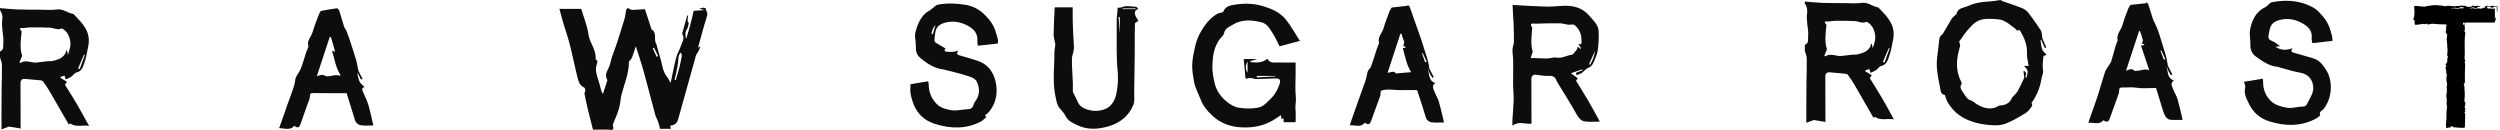 <svg width="1001" height="52" viewBox="0 0 1001 52" fill="none" xmlns="http://www.w3.org/2000/svg">
<path d="M0.008 3.246C2.318 3.432 4.624 3.698 6.938 3.782C9.945 3.892 12.956 3.867 15.963 3.879C18.223 3.888 20.52 4.133 22.725 3.795C25.245 3.407 26.983 5.192 29.188 5.56C29.327 5.581 29.478 5.661 29.575 5.758C32.964 9.304 36.487 12.585 35.353 18.462C34.833 21.168 34.358 23.832 33.35 26.377C32.855 27.636 32.145 28.712 30.553 29.041C29.814 29.193 29.281 30.202 28.562 30.688C27.882 31.148 27.084 31.435 26.316 31.807C26.122 31.199 25.992 30.776 25.837 30.278C25.316 30.439 24.825 30.591 24.333 30.743C24.266 30.869 24.203 30.996 24.136 31.127C25.106 31.709 26.08 32.292 26.799 32.723C26.677 32.908 26.379 33.373 26.013 33.939C27.609 36.518 29.26 39.077 30.797 41.703C32.409 44.455 33.913 47.271 35.652 50.4C33.035 49.965 30.532 51.075 28.079 49.441C28.126 49.412 27.895 49.555 27.504 49.8C24.951 45.354 22.443 40.947 19.886 36.573C19.058 35.163 18.134 33.803 17.152 32.499C16.929 32.203 16.282 32.166 15.82 32.119C13.872 31.921 11.915 31.781 9.962 31.587C8.887 31.482 8.21 32.081 8.21 33.246C8.219 38.684 8.24 44.122 8.257 49.555C8.257 50.083 8.257 50.615 8.257 51.451C6.623 51.189 5.195 50.957 3.54 50.695C2.789 50.978 1.701 51.392 0.596 51.809C0.596 49.597 0.592 47.613 0.596 45.625C0.609 42.327 0.613 39.03 0.651 35.733C0.689 32.491 0.827 29.248 0.777 26.01C0.76 24.993 0.273 23.988 0 22.975C0 22.189 0 21.404 0 20.619C1.772 19.927 1.18 18.195 1.327 16.984C1.533 15.337 1.071 13.615 0.953 11.922C0.865 10.71 0.693 9.461 0.874 8.278C1.117 6.738 0.949 5.378 0.008 4.128V3.246ZM27.202 21.902C27.819 20.099 28.495 18.25 28.075 16.169C27.647 14.033 26.656 12.357 24.808 11.369C24.153 11.58 23.51 11.745 22.897 11.664C21.91 11.542 20.953 11.12 19.97 11.073C17.391 10.959 14.808 10.951 12.23 10.959C11.36 10.959 10.487 11.12 9.617 11.229C8.849 11.327 7.056 10.693 8.643 12.564C8.727 12.665 8.626 12.931 8.605 13.117C8.311 16.169 7.866 19.221 8.824 22.253C8.903 22.502 8.656 22.869 8.534 23.169C8.303 23.747 8.051 24.317 7.812 24.891C7.917 25.005 8.026 25.119 8.131 25.229C10.105 23.92 12.057 24.959 14.019 25.073C14.212 25.085 14.405 25.06 14.598 25.039C16.135 24.862 17.672 24.663 19.21 24.507C19.789 24.448 20.398 24.549 20.965 24.431C21.818 24.254 22.666 24.005 23.477 23.688C24.035 23.468 24.598 23.148 25.035 22.742C25.736 22.092 26.437 21.4 26.429 20.277C26.572 20.281 26.71 20.29 26.853 20.294C26.971 20.834 27.084 21.37 27.202 21.911V21.902ZM33.972 21.97C33.858 21.945 33.745 21.915 33.632 21.89C32.838 23.73 32.048 25.571 31.255 27.412C31.481 27.492 31.704 27.568 31.931 27.648C32.611 25.757 33.291 23.865 33.976 21.97H33.972Z" fill="#0D0D0D"/>
<path d="M223.996 3.542H232.736C233.752 7.004 235.151 10.335 235.625 13.793C236.096 17.225 238.838 19.953 238.489 23.777C239.237 24.069 239.363 24.719 238.96 25.728C238.128 27.809 238.926 29.983 239.506 31.833C239.984 33.348 240.375 34.889 240.782 36.426C240.887 36.827 241.177 37.178 241.412 37.612C242.03 35.717 242.576 34.028 243.122 32.343C243.151 32.251 243.239 32.124 243.206 32.073C241.614 29.574 243.861 27.657 244.306 25.508C244.898 22.654 246.141 19.936 247.048 17.145C248.119 13.856 249.153 10.555 250.148 7.241C250.412 6.358 250.442 5.408 250.622 4.496C250.824 3.483 251.173 2.825 252.328 3.711C252.663 3.969 253.256 3.977 253.722 3.96C255.129 3.905 256.536 3.779 258.22 3.661C259.098 6.324 259.946 8.891 260.786 11.454C260.815 11.543 260.777 11.707 260.828 11.737C263.209 13.041 261.672 15.629 262.659 17.398C262.961 17.939 263.054 18.606 263.222 19.218C263.91 21.7 264.708 24.162 265.238 26.682C265.62 28.497 266.359 30.021 267.526 31.423C267.879 31.849 267.951 32.512 268.539 33.112C269.269 29.73 269.903 26.323 270.769 22.975C271.18 21.38 272.146 19.936 272.637 18.352C273.095 16.883 274.301 15.465 273.221 13.738C273.049 13.464 273.297 12.898 273.406 12.484C273.935 10.525 274.477 8.57 275.031 6.616C275.078 6.451 275.25 6.324 275.565 5.928C275.447 6.899 275.288 7.57 275.309 8.237C275.321 8.625 275.796 9.031 275.745 9.385C275.636 10.154 275.472 10.985 275.065 11.619C274.25 12.894 274.284 14.181 274.742 15.583C275.275 13.793 275.85 12.015 276.333 10.213C276.829 8.359 277.232 6.485 277.749 4.328C279.05 4.239 280.453 4.146 282.129 4.032C281.339 3.834 280.81 3.703 280.004 3.5C280.747 3.289 281.192 3.082 281.642 3.061C281.969 3.048 282.591 3.281 282.595 3.407C282.608 4.395 283.532 5.066 283.133 6.299C281.793 10.437 280.726 14.663 279.504 19.036C279.899 18.855 280.121 18.749 280.487 18.585C280.189 19.281 279.962 19.902 279.668 20.489C279.361 21.092 278.836 21.62 278.656 22.249C276.258 30.731 273.906 39.229 271.541 47.719C271.096 49.321 270.032 50.189 268.35 50.324C268.434 50.708 268.513 51.08 268.614 51.565H264.225C264.095 50.949 264.02 50.269 263.805 49.636C263.503 48.72 263.104 47.833 262.739 46.934C262.646 46.71 262.499 46.503 262.44 46.271C260.815 40.175 259.244 34.062 257.556 27.982C256.687 24.854 255.616 21.785 254.583 18.534C254.058 20.109 253.613 21.582 253.071 23.013C252.894 23.486 252.47 23.866 252.168 24.293C252.034 24.478 251.807 24.677 251.807 24.871C251.819 29.439 249.976 33.572 248.854 37.878C248.455 39.407 248.43 41.032 248.065 42.569C247.729 43.987 247.162 45.355 246.75 46.584C246.864 46.748 246.759 46.596 246.733 46.558C246.385 47.411 245.999 48.323 245.637 49.243C245.511 49.56 245.276 49.961 245.369 50.219C246.25 52.663 244.457 51.882 243.378 51.899C241.429 51.928 239.481 51.907 237.423 51.907C236.73 49.167 236.037 46.525 235.398 43.869C234.886 41.733 234.428 39.584 234.004 37.427C233.949 37.135 234.382 36.768 234.365 36.447C234.34 35.966 234.248 35.189 233.962 35.071C232.215 34.345 231.673 32.753 231.287 31.221C230.166 26.809 229.3 22.334 228.175 17.926C227.402 14.89 226.34 11.931 225.449 8.925C224.924 7.148 224.479 5.345 223.996 3.551V3.542ZM270.118 31.98C270.269 32.006 270.42 32.035 270.571 32.061C271.096 30.224 271.697 28.4 272.134 26.543C273.238 21.835 273.209 21.831 272.511 21.071C271.55 22.16 271.617 23.465 271.529 24.765C271.453 25.905 271.18 27.037 270.958 28.164C270.701 29.443 270.399 30.71 270.118 31.98ZM262.928 22.743C263.117 22.654 263.306 22.562 263.495 22.473C262.961 21.35 262.424 20.227 261.89 19.104C261.714 19.188 261.538 19.273 261.361 19.357C261.882 20.484 262.403 21.612 262.928 22.743Z" fill="#0D0D0D"/>
<path d="M498.716 31.558C498.477 28.957 498.246 26.407 497.994 23.663H502.996L503.004 23.811C502.202 24.026 501.396 24.246 500.594 24.461C500.636 24.596 500.673 24.731 500.715 24.866C503.055 25.132 505.36 25.217 507.485 23.528C508.489 25.474 510.24 24.968 511.794 25.01C514.033 25.069 516.275 25.027 518.766 25.027C518.766 26.606 518.766 28.075 518.766 29.548C518.766 32.689 518.514 35.86 518.862 38.963C519.047 40.597 518.543 42.1 518.715 43.691C518.896 45.384 518.757 47.111 518.757 48.931H513.982C513.949 48.42 513.919 47.896 513.877 47.255C513.625 47.419 513.42 47.55 513.159 47.719C513.054 47.204 512.958 46.714 512.832 46.089C512.126 46.575 511.547 46.989 510.954 47.386C506.704 50.244 502.093 51.295 496.94 50.991C492.522 50.729 488.746 49.357 485.55 46.419C483.463 44.502 481.712 42.442 480.628 39.571C479.75 37.245 478.457 35.037 478.054 32.529C477.692 30.275 477.251 27.969 477.361 25.715C477.466 23.477 477.923 21.227 478.427 18.994C478.952 16.676 479.708 14.561 480.872 12.577C482.543 9.723 484.546 7.131 487.507 5.484C487.973 5.227 488.557 5.193 489.078 5.024C489.343 4.939 489.737 4.842 489.813 4.648C490.598 2.634 492.35 2.183 494.176 1.896C498.107 1.283 501.925 1.279 505.86 2.508C509.262 3.572 512.424 4.906 514.659 7.599C516.805 10.187 518.422 13.214 520.479 16.368C517.535 17.153 514.948 17.846 512.324 18.546C511.542 17.014 510.816 15.262 509.804 13.695C508.569 11.783 507.443 9.486 505.066 8.912C501.194 7.979 497.259 7.625 493.597 9.896C492.203 10.761 490.56 11.196 490.128 13.252C489.914 14.278 488.771 15.085 488.12 16.039C485.995 19.154 485.538 22.718 485.441 26.374C485.378 28.729 485.811 30.967 486.344 33.281C487.054 36.367 488.75 38.617 490.943 40.504C492.358 41.724 494.206 42.851 495.995 43.126C498.687 43.539 501.614 43.624 504.226 42.974C506.011 42.531 507.54 40.715 508.989 39.309C510.61 37.734 511.668 35.729 512.37 33.555C512.865 32.01 512.37 31.351 510.744 31.406C508.115 31.49 505.482 31.609 502.853 31.634C502.152 31.642 501.446 31.237 500.741 31.237C499.964 31.237 499.187 31.478 498.721 31.558H498.716ZM510.589 30.595C510.593 30.536 510.597 30.477 510.602 30.414H503.218C503.218 30.604 503.218 30.794 503.223 30.984C505.675 30.853 508.132 30.722 510.585 30.591L510.589 30.595ZM499.523 24.702C498.641 25.943 498.607 27.737 499.523 29.139V24.702Z" fill="#0D0D0D"/>
<path d="M778.703 37.988C777.934 37.962 777.216 37.401 777.023 36.32C776.46 33.12 775.675 29.928 775.494 26.703C775.343 24.001 775.91 21.253 776.183 18.529C776.305 17.318 776.368 16.072 776.703 14.916C776.88 14.303 777.678 13.907 778.043 13.316C779.207 11.416 780.261 9.448 781.437 7.553C781.806 6.958 782.415 6.514 782.923 6.008C783.058 5.873 783.326 5.784 783.356 5.64C783.856 3.09 786.287 3.183 787.959 2.411C790.689 1.153 793.666 0.692 796.686 0.57C798.068 0.515 799.437 0.215 801.012 0C801.15 0.08 801.507 0.359 801.91 0.502C804.376 1.376 806.883 2.149 809.31 3.111C810.301 3.504 811.36 4.112 812.006 4.931C813.829 7.245 815.501 9.681 817.126 12.142C817.512 12.725 817.496 13.577 817.643 14.312C817.727 14.73 817.693 15.194 817.848 15.579C818.314 16.727 818.848 17.85 819.356 18.985C819.159 19.07 818.961 19.159 818.76 19.243C818.268 18.137 817.777 17.031 817.286 15.925C817.197 15.95 817.113 15.975 817.025 16.001C817.235 17.28 817.256 18.635 817.722 19.809C818.084 20.712 819.016 21.388 819.44 21.877C818.974 22.148 818.201 22.363 818.172 22.646C818.004 24.495 817.727 26.403 818.033 28.198C818.239 29.392 817.617 30.207 817.47 31.195C816.92 34.868 815.551 38.271 813.434 41.192C813.539 41.661 813.825 42.193 813.678 42.387C812.914 43.392 812.2 44.57 811.175 45.203C808.579 46.799 805.913 48.369 803.099 49.492C801.402 50.168 799.357 50.252 797.496 50.134C794.351 49.94 791.277 49.391 788.261 48.184C784.494 46.676 781.756 44.215 779.769 40.795C779.316 40.014 779.11 39.086 778.698 37.984L778.703 37.988ZM784.452 16.549C784.591 17.297 784.969 18.023 784.796 18.58C783.322 23.338 782.848 28.033 785.246 32.66C785.393 32.947 785.561 33.428 785.426 33.618C784.343 35.193 785.607 36.291 786.262 37.38C786.917 38.465 787.82 39.828 788.874 40.124C789.979 40.432 790.55 41.129 791.382 41.644C793.729 43.1 796.245 43.97 799.038 43.024C799.621 42.826 800.146 42.256 800.713 42.239C802.994 42.163 804.686 41.323 805.623 39.119C805.816 38.663 806.366 38.368 806.711 37.958C807.164 37.422 807.664 36.899 807.992 36.286C808.831 34.699 809.592 33.065 810.377 31.448C810.44 31.322 810.495 31.17 810.482 31.035C810.394 30.182 810.289 29.333 810.188 28.48C810.301 28.468 810.415 28.459 810.528 28.447C810.822 28.763 811.116 29.08 811.288 29.266C811.158 29.907 811.049 30.456 810.94 31.001C811.099 31.03 811.259 31.06 811.414 31.089C811.578 30.161 811.99 29.19 811.83 28.324C811.7 27.611 810.898 27.02 810.423 26.412H812.288C812.027 24.63 811.524 22.962 811.599 21.329C811.754 17.989 810.537 15.165 808.924 12.416C808.798 12.201 808.357 11.914 808.336 11.935C807.513 12.767 807.315 11.732 806.9 11.445C805.358 10.386 803.939 9.077 802.267 8.304C800.982 7.709 799.395 7.658 797.933 7.578C794.93 7.409 792.104 7.549 789.702 10.031C788.114 11.673 786.636 13.307 785.468 15.258C785.162 15.768 784.729 16.207 784.452 16.558V16.549Z" fill="#0D0D0D"/>
<path d="M613.207 49.547C610.565 49.75 608.079 48.391 605.555 50.341C605.555 49.32 605.525 48.754 605.559 48.192C605.727 45.461 605.996 42.738 606.067 40.006C606.118 38.018 605.861 36.025 605.845 34.032C605.819 30.845 605.92 27.657 605.887 24.474C605.87 22.925 605.563 21.375 605.593 19.83C605.609 18.809 606.16 17.795 606.172 16.778C606.206 13.996 606.084 11.213 606.017 8.427C606.017 8.284 605.929 8.144 605.924 7.997C605.828 6.012 605.735 4.024 605.639 1.968C609.675 2.187 613.975 2.495 618.28 2.626C620.598 2.698 622.925 2.529 625.243 2.36C629.75 2.031 633.664 2.939 636.721 6.705C638.111 8.414 639.892 9.922 640.064 12.163C640.262 14.806 640.077 17.508 639.745 20.147C639.548 21.709 638.792 23.216 638.195 24.711C637.721 25.901 636.998 26.817 635.659 27.311C634.819 27.619 634.247 28.603 633.462 29.139C632.841 29.566 632.072 29.773 631.261 30.123C631.123 29.68 631.018 29.346 630.967 29.181C631.908 28.819 632.786 28.481 633.668 28.139C633.622 28.025 633.576 27.907 633.529 27.793C632.156 28.248 630.783 28.704 628.994 29.3C630.014 30.06 630.825 30.659 631.732 31.335C631.665 31.432 631.404 31.82 631.043 32.356C632.614 34.906 634.277 37.49 635.822 40.137C637.414 42.86 638.901 45.647 640.581 48.674C638.376 48.674 636.272 48.952 634.29 48.572C633.038 48.332 632.059 47.188 631.303 45.82C628.964 41.589 626.335 37.52 623.824 33.386C623.559 32.952 623.303 32.504 623.122 32.031C622.249 29.79 620.292 30.541 618.662 30.372C617.474 30.25 616.281 30.144 615.105 29.942C613.933 29.739 613.156 30.359 613.156 31.634C613.169 36.912 613.186 42.189 613.203 47.466C613.203 48.095 613.203 48.724 613.203 49.543L613.207 49.547ZM633.198 17.673C633.429 14.692 632.92 12.058 630.531 10.095C630.287 9.892 629.892 9.808 629.565 9.799C628.994 9.782 628.406 9.951 627.847 9.884C626.755 9.749 625.68 9.343 624.592 9.335C621.308 9.301 618.024 9.364 614.744 9.483C613.967 9.508 612.056 8.934 613.492 10.994C613.618 11.175 613.442 11.56 613.425 11.851C613.249 14.781 612.799 17.715 613.686 20.624C613.765 20.894 613.492 21.27 613.387 21.599C613.19 22.216 613.001 22.836 612.879 23.229C614.694 23.284 616.172 23.33 617.65 23.372C618.41 23.393 619.179 23.461 619.935 23.402C620.993 23.317 622.098 22.845 623.08 23.043C625.34 23.499 627.2 22.19 629.279 21.945C629.573 21.912 629.943 21.663 630.098 21.405C630.59 20.59 631.564 20.075 631.614 18.982C631.614 18.897 631.774 18.821 631.854 18.745C632.185 19.049 632.458 19.298 632.731 19.552C632.845 19.476 632.958 19.4 633.072 19.324C632.702 18.758 632.332 18.196 631.992 17.677H633.206L633.198 17.673ZM636.238 25.72C636.373 25.783 636.511 25.851 636.646 25.914C637.746 24.242 638.363 22.384 638.64 20.392C637.838 22.169 637.036 23.942 636.238 25.72Z" fill="#0D0D0D"/>
<path d="M912.917 18.479C912.56 18.53 911.938 18.614 911.061 18.733C913.438 20.278 915.655 20.143 917.931 19.294C917.402 20.155 917.167 20.755 918.242 21.063C920.115 21.599 922.005 22.089 923.862 22.667C925.361 23.136 927.02 23.444 928.259 24.322C929.514 25.209 930.485 26.619 931.341 27.949C934.311 32.559 933.773 39.419 930.325 43.692C929.808 44.334 928.485 44.574 928.985 46.035C929.086 46.326 927.738 47.293 926.936 47.694C921.056 50.65 915.046 50.548 908.843 48.653C904.971 47.471 902.245 45.144 900.519 41.623C899.49 39.529 898.327 37.389 898.999 34.822C899.142 34.277 898.688 33.581 898.453 32.758C901.057 32.327 903.489 31.93 905.987 31.516C906.063 32.023 906.164 32.352 906.155 32.681C906.084 35.949 907.352 38.862 909.687 40.825C911.313 42.189 913.77 42.848 915.949 43.164C917.898 43.447 919.977 42.67 921.997 42.67C923.53 42.67 923.681 41.653 924.202 40.69C925.264 38.71 926.495 36.874 926.176 34.396C925.789 31.415 923.908 29.6 920.913 29.084C918.066 28.591 915.29 27.666 912.484 26.927C912.3 26.877 912.123 26.758 911.938 26.746C908.65 26.48 906.084 24.614 903.501 22.832C901.788 21.65 900.948 19.991 901.044 17.795C901.128 15.841 900.557 13.806 900.923 11.931C901.674 8.077 903.241 4.585 907.155 2.787C907.718 2.529 908.104 1.905 908.616 1.503C908.948 1.242 909.33 0.95 909.729 0.874C913.833 0.098 917.974 0.055 921.959 1.238C924.193 1.9 926.575 2.947 928.212 4.531C930.358 6.612 932.261 9.044 933.114 12.206C933.475 13.548 934.021 14.802 933.911 16.364C931.308 16.66 928.67 16.959 925.873 17.28C925.772 16.643 925.537 16.022 925.604 15.431C925.97 12.138 924.004 10.42 921.455 9.09C918.435 7.511 915.277 7.161 912.023 8.22C910.46 8.731 909.305 9.749 908.885 11.425C908.671 12.277 908.478 13.139 908.339 14.004C908.167 15.06 908.276 15.832 909.561 16.322C910.813 16.795 911.871 17.783 912.917 18.475V18.479Z" fill="#0D0D0D"/>
<path d="M399.484 17.436C396.901 17.719 394.297 18.006 391.504 18.314C391.445 17.711 391.303 17.145 391.349 16.592C391.643 13.24 389.732 11.391 387.023 10.061C384.171 8.663 381.244 8.229 378.141 9.153C376.255 9.715 374.907 10.736 374.541 12.75C374.344 13.844 374.218 14.958 374.151 16.064C374.13 16.385 374.34 16.871 374.596 17.031C375.953 17.896 377.359 18.682 378.611 19.421C378.527 19.539 378.195 19.805 378.191 20.075C378.191 20.286 378.573 20.674 378.808 20.696C379.753 20.78 380.715 20.81 381.66 20.742C382.277 20.7 382.882 20.463 383.688 20.265C383.063 21.291 382.949 21.835 384.117 22.148C386.557 22.802 388.98 23.549 391.382 24.335C396.208 25.91 398.346 29.802 398.934 34.383C399.446 38.398 398.358 42.269 395.452 45.397C395.133 45.739 393.831 45.972 394.906 46.909C394.158 47.521 393.491 48.294 392.651 48.724C386.775 51.717 380.757 51.57 374.562 49.674C368.498 47.821 365.705 43.422 364.601 37.579C364.378 36.409 364.567 35.155 364.567 33.724C366.776 33.353 369.162 32.956 371.639 32.542C371.732 33.091 371.858 33.509 371.862 33.931C371.883 37.123 373.189 39.943 375.39 41.94C376.839 43.257 379.182 43.89 381.215 44.16C383.273 44.435 385.436 43.764 387.561 43.73C389.169 43.704 389.576 42.746 389.975 41.513C390.164 40.926 390.618 40.424 390.954 39.884C392.323 37.688 392.201 35.366 391.303 33.103C390.534 31.17 388.527 30.756 386.83 30.216C383.982 29.308 381.047 28.666 378.149 27.915C377.964 27.868 377.779 27.788 377.59 27.767C374.058 27.375 371.24 25.449 368.595 23.317C367.435 22.389 366.709 21.025 366.734 19.332C366.759 17.673 366.478 16.009 366.377 14.346C366.348 13.865 366.411 13.358 366.533 12.889C367.272 10.023 368.368 7.329 370.594 5.269C371.114 4.788 371.828 4.522 372.408 4.095C373.072 3.606 373.668 3.023 374.323 2.521C374.659 2.263 375.041 1.98 375.44 1.896C379.14 1.14 382.849 1.334 386.548 1.917C389.379 2.365 391.962 3.707 393.923 5.56C396.09 7.604 397.997 10.052 398.816 13.215C399.177 14.612 399.874 15.87 399.496 17.428L399.484 17.436ZM374.575 10.048C373.609 10.964 373.156 12.193 372.971 13.514C373.147 13.573 373.328 13.637 373.504 13.696C373.861 12.48 374.218 11.264 374.571 10.048H374.575Z" fill="#0D0D0D"/>
<path d="M447.502 3.094C447.939 3.048 448.678 3.145 449.245 2.875C451.043 2.022 452.861 2.752 454.663 2.676C455.02 2.659 455.394 3.187 455.763 3.466C455.406 3.715 455.045 3.96 454.688 4.209C453.756 5.91 455.343 7.215 455.801 8.392C455.209 8.81 454.453 9.089 454.44 9.393C454.335 12.086 454.361 14.789 454.352 17.486C454.348 18.748 454.365 20.007 454.348 21.269C454.281 26.512 454.218 31.756 454.13 36.999C454.1 38.625 454.403 40.415 453.84 41.85C452.038 46.469 448.372 49.272 443.739 50.611C439.657 51.788 435.449 52.075 431.451 50.163C429.536 49.247 427.52 48.457 426.491 46.203C425.857 44.81 424.4 43.809 423.702 42.429C423.039 41.116 422.8 39.558 422.51 38.08C421.384 32.355 422.228 26.584 422.186 20.83C422.178 19.736 422.56 18.639 422.543 17.651C422.304 16.334 421.859 15.012 421.871 13.695C421.905 10.149 422.136 6.602 422.296 2.946H429.515C429.515 4.901 429.469 6.784 429.527 8.658C429.616 11.559 429.712 14.463 429.935 17.355C430.057 18.909 430.057 20.349 429.485 21.869C429.074 22.966 429.267 24.292 429.204 25.52C429.187 25.85 429.221 26.183 429.238 26.517C429.351 28.855 429.481 31.199 429.582 33.538C429.611 34.221 429.553 34.905 429.565 35.589C429.574 36.071 429.506 36.603 429.687 37.02C430.191 38.181 430.897 39.258 431.35 40.436C431.938 41.96 433.059 42.986 434.441 43.531C436.852 44.48 439.262 44.738 441.925 43.864C444.386 43.062 445.634 41.407 446.465 39.326C447.07 37.818 447.267 36.117 447.46 34.483C447.645 32.938 447.637 31.367 447.612 29.81C447.591 28.607 447.368 27.403 447.313 26.2C447.217 24.06 447.141 21.915 447.124 19.77C447.095 15.688 447.103 11.601 447.129 7.519C447.133 6.742 447.301 5.965 447.368 5.184C447.431 4.428 447.465 3.668 447.498 3.081L447.502 3.094ZM448.309 12.766C448.309 12.766 448.351 12.728 448.372 12.711V6.805C448.204 6.813 448.036 6.822 447.872 6.83C448.019 8.806 448.166 10.786 448.313 12.762L448.309 12.766ZM449.543 3.36C449.543 3.457 449.552 3.554 449.556 3.651H454.713C454.709 3.554 454.701 3.457 454.697 3.36H449.548H449.543Z" fill="#0D0D0D"/>
<path d="M144.541 31.871C144.129 31.022 143.718 30.178 143.306 29.329C143.226 29.346 143.147 29.367 143.067 29.384C143.365 30.507 143.504 31.719 144.016 32.732C144.436 33.568 145.305 34.172 145.965 34.864C145.146 35.003 144.785 35.527 145.234 36.544C146.028 38.339 146.918 40.108 147.481 41.978C148.279 44.633 148.812 47.369 149.497 50.227C147.85 50.227 146.133 50.413 144.482 50.155C143.495 50.004 142.504 49.282 142.143 48.112C141.059 44.599 139.967 41.087 138.8 37.313C136.666 37.313 134.504 37.317 132.345 37.313C130.043 37.304 127.746 37.292 125.445 37.266C124.533 37.258 124.021 37.448 124.076 38.605C124.113 39.398 123.664 40.226 123.387 41.024C122.362 43.966 121.329 46.909 120.266 49.839C119.775 51.194 119.154 51.321 117.831 50.388C116.096 52.368 113.967 51.35 111.758 51.295C112.291 49.826 112.77 48.555 113.219 47.272C113.824 45.541 114.395 43.797 115.004 42.071C115.504 40.656 116.088 39.272 116.554 37.849C117.163 35.995 117.978 34.146 118.179 32.238C118.381 30.321 119.746 29.186 120.384 27.619C121.245 25.517 121.812 23.292 122.53 21.131C122.765 20.417 123.093 19.733 123.366 19.032C123.433 18.859 123.525 18.64 123.475 18.483C122.761 16.229 124.622 14.743 125.163 12.868C125.873 10.399 126.843 8.001 127.75 5.586C127.944 5.067 128.33 4.619 128.473 4.391C130.694 3.998 132.731 3.589 134.789 3.319C135.104 3.276 135.701 3.821 135.827 4.21C136.507 6.287 137.032 8.414 137.708 10.496C137.956 11.264 138.552 11.914 138.846 12.674C139.468 14.295 140.018 15.946 140.56 17.597C141.295 19.843 142.025 22.089 142.697 24.352C142.962 25.251 143.058 26.201 143.247 27.121C143.344 27.594 143.403 28.092 143.604 28.519C144.092 29.553 144.65 30.549 145.184 31.563C144.974 31.664 144.764 31.765 144.554 31.867L144.541 31.871ZM134.205 20.763C133.651 18.808 133.088 16.837 132.53 14.861C132.358 14.853 132.185 14.848 132.009 14.84C130.333 19.948 128.653 25.057 126.86 30.516C127.696 30.254 128.133 30.064 128.586 29.992C128.914 29.941 129.275 30 129.598 30.089C130.123 30.233 130.636 30.613 131.14 30.592C132.778 30.52 134.378 29.722 136.062 30.313C136.1 30.326 136.192 30.195 136.36 30.03C134.411 27.155 134.004 23.706 132.912 20.29C133.491 20.502 133.899 20.645 134.201 20.755L134.205 20.763Z" fill="#0D0D0D"/>
<path d="M863.265 35.219C860.581 35.219 857.952 35.527 855.436 35.122C853.496 34.81 851.648 35.08 849.763 35.029C848.872 35.008 848.482 35.24 848.511 36.291C848.532 37.144 848.125 38.027 847.831 38.871C846.798 41.801 845.743 44.727 844.668 47.644C844.206 48.894 843.497 49.02 842.174 48.155C840.498 50.185 838.335 48.957 836.168 49.147C836.601 47.876 836.966 46.774 837.352 45.681C838.171 43.355 839.053 41.054 839.809 38.706C840.867 35.413 841.791 32.082 842.858 28.794C843.123 27.979 843.711 27.274 844.16 26.522C844.555 25.864 845.105 25.26 845.336 24.546C845.966 22.596 846.449 20.599 847.016 18.627C847.201 17.986 847.474 17.374 847.709 16.744C847.776 16.567 847.948 16.365 847.91 16.217C847.285 13.73 849.28 12.062 849.863 9.952C850.468 7.756 851.325 5.633 852.127 3.496C852.354 2.889 852.782 2.357 853.009 1.972C855.189 1.74 857.238 1.516 859.292 1.297C859.3 1.166 859.309 1.035 859.317 0.904C859.603 1.141 860.048 1.322 860.149 1.622C860.795 3.556 861.316 5.536 861.988 7.465C862.379 8.588 863 9.631 863.466 10.733C863.895 11.754 864.294 12.793 864.63 13.848C865.516 16.656 866.389 19.472 867.212 22.3C867.523 23.369 867.67 24.483 867.889 25.576C867.935 25.805 867.905 26.058 868.006 26.256C868.594 27.455 869.212 28.637 869.821 29.824C869.64 29.938 869.455 30.052 869.275 30.166C868.884 29.507 868.435 28.878 868.12 28.186C867.868 27.637 867.775 27.016 867.406 26.51C868.17 28.49 867.586 31.259 870.463 32.251C868.741 33.294 869.758 34.683 870.224 35.954C870.69 37.233 871.521 38.39 871.895 39.686C872.664 42.367 873.235 45.102 873.928 47.994C872.273 47.994 870.53 48.129 868.829 47.927C868.149 47.847 867.334 47.146 866.977 46.508C866.364 45.402 866.024 44.136 865.638 42.916C864.827 40.353 864.058 37.782 863.277 35.223L863.265 35.219ZM857.578 17.403C857.742 16.909 858.091 16.424 857.998 16.04C857.713 14.832 857.263 13.667 856.877 12.485C856.743 12.472 856.608 12.455 856.478 12.443C854.785 17.585 853.097 22.727 851.258 28.321C852.694 27.738 853.807 27.253 854.68 28.426C854.722 28.485 855.016 28.308 855.184 28.325C856.994 28.502 858.763 27.265 860.598 28.152C860.627 28.165 860.715 28.046 860.573 28.177C859.439 24.796 858.351 21.532 857.251 18.243C857.818 18.163 858.17 18.112 858.519 18.066C858.544 17.969 858.574 17.867 858.599 17.77C858.175 17.618 857.746 17.471 857.578 17.407V17.403ZM866.41 23.896C866.603 23.825 866.793 23.748 866.986 23.677C866.448 22.516 865.915 21.355 865.377 20.189C865.264 20.232 865.15 20.274 865.037 20.312C865.495 21.507 865.953 22.701 866.406 23.892L866.41 23.896Z" fill="#0D0D0D"/>
<path d="M557.26 3.015C559.49 2.766 561.539 2.538 563.589 2.31C563.597 2.183 563.606 2.056 563.61 1.93C563.887 2.179 564.303 2.377 564.42 2.69C565 4.188 565.496 5.717 566.025 7.232C566.499 8.583 566.982 9.93 567.461 11.281C568.041 12.919 568.637 14.553 569.183 16.204C569.956 18.538 570.707 20.881 571.421 23.237C571.749 24.318 571.959 25.433 572.207 26.534C572.253 26.745 572.123 27.016 572.207 27.193C572.812 28.434 573.454 29.659 574.084 30.887C573.908 30.993 573.731 31.102 573.551 31.208C573.143 30.545 572.681 29.912 572.354 29.211C572.102 28.671 572.018 28.046 571.652 27.539C572.425 29.519 571.816 32.314 574.722 33.268C573.055 34.264 573.966 35.615 574.428 36.857C574.924 38.182 575.751 39.398 576.142 40.749C576.915 43.426 577.49 46.157 578.183 49.024C576.499 49.024 574.731 49.231 573.051 48.935C572.236 48.792 571.211 48.129 570.892 47.014C570.485 45.596 570.052 44.181 569.599 42.772C568.914 40.627 568.2 38.495 567.411 36.076C565.302 36.076 563.106 36.025 560.909 36.088C558.646 36.152 556.399 35.59 554.11 36.025C553.228 36.194 552.699 36.185 552.775 37.367C552.829 38.203 552.38 39.094 552.082 39.934C551.036 42.869 549.973 45.794 548.873 48.712C548.424 49.902 547.718 50.008 546.467 49.151C544.812 51.198 542.632 49.991 540.461 50.181C540.692 49.45 540.86 48.864 541.062 48.285C542.053 45.448 543.044 42.611 544.052 39.782C544.959 37.237 545.933 34.716 546.79 32.154C547.185 30.971 547.269 29.68 547.684 28.506C547.924 27.826 548.701 27.341 548.949 26.657C549.776 24.377 550.461 22.047 551.225 19.741C551.447 19.062 551.741 18.403 552.002 17.732C552.073 17.55 552.22 17.339 552.174 17.187C551.46 14.836 553.405 13.299 553.963 11.34C554.627 9.01 555.53 6.747 556.382 4.475C556.592 3.91 557 3.416 557.251 3.002L557.26 3.015ZM561.258 13.556C561.082 13.535 560.905 13.514 560.725 13.489C559.041 18.635 557.357 23.782 555.593 29.169C556.941 28.996 558.108 28.13 558.957 29.468C558.99 29.519 559.288 29.371 559.465 29.355C561.3 29.198 563.14 29.046 565.046 28.89C563.203 26.074 562.623 22.608 561.686 19.264C562.081 19.201 562.43 19.146 562.778 19.091C562.808 19.003 562.837 18.914 562.867 18.825C562.447 18.64 562.027 18.458 561.825 18.369C563.022 16.562 561.191 15.157 561.25 13.552L561.258 13.556ZM570.644 24.93C570.846 24.863 571.043 24.795 571.245 24.727C570.712 23.567 570.182 22.401 569.649 21.24C569.544 21.274 569.443 21.304 569.338 21.337C569.775 22.536 570.208 23.731 570.644 24.93Z" fill="#0D0D0D"/>
<path d="M722.661 0.612C724.971 0.798 727.276 1.064 729.59 1.148C732.597 1.258 735.609 1.233 738.616 1.246C740.875 1.254 743.172 1.499 745.377 1.161C747.897 0.773 749.636 2.559 751.841 2.926C751.979 2.947 752.13 3.027 752.227 3.124C755.616 6.671 759.14 9.951 758.006 15.828C757.485 18.534 757.01 21.198 756.002 23.744C755.507 25.002 754.797 26.078 753.205 26.407C752.466 26.559 751.933 27.569 751.215 28.054C750.534 28.514 749.736 28.801 748.968 29.173C748.775 28.565 748.645 28.143 748.489 27.645C747.968 27.805 747.477 27.957 746.986 28.109C746.918 28.236 746.855 28.362 746.788 28.493C747.758 29.076 748.733 29.658 749.451 30.089C749.329 30.275 749.031 30.739 748.666 31.305C750.261 33.884 751.912 36.443 753.449 39.069C755.062 41.821 756.565 44.637 758.304 47.766C755.688 47.331 753.184 48.441 750.732 46.807C750.778 46.778 750.547 46.921 750.156 47.166C747.603 42.721 745.096 38.313 742.538 33.939C741.711 32.529 740.787 31.17 739.804 29.865C739.582 29.57 738.935 29.532 738.473 29.485C736.524 29.287 734.567 29.148 732.614 28.953C731.539 28.848 730.863 29.447 730.863 30.613C730.871 36.05 730.892 41.488 730.909 46.921C730.909 47.449 730.909 47.981 730.909 48.817C729.275 48.555 727.847 48.323 726.193 48.061C725.441 48.344 724.353 48.758 723.249 49.176C723.249 46.964 723.245 44.979 723.249 42.991C723.261 39.694 723.266 36.396 723.303 33.099C723.341 29.857 723.48 26.614 723.429 23.376C723.413 22.359 722.925 21.354 722.652 20.341C722.652 19.556 722.652 18.77 722.652 17.985C724.425 17.293 723.832 15.562 723.979 14.35C724.185 12.704 723.723 10.981 723.606 9.288C723.517 8.076 723.345 6.827 723.526 5.645C723.761 4.095 723.593 2.736 722.652 1.486V0.612H722.661ZM749.854 19.268C750.471 17.466 751.148 15.617 750.728 13.535C750.299 11.399 749.308 9.723 747.46 8.735C746.805 8.946 746.162 9.111 745.549 9.031C744.562 8.908 743.605 8.486 742.622 8.44C740.043 8.326 737.461 8.317 734.882 8.326C734.013 8.326 733.139 8.486 732.27 8.596C731.501 8.693 729.708 8.06 731.295 9.93C731.379 10.031 731.279 10.297 731.258 10.483C730.964 13.535 730.518 16.588 731.476 19.619C731.556 19.868 731.308 20.235 731.186 20.535C730.955 21.113 730.703 21.683 730.464 22.258C730.569 22.372 730.678 22.485 730.783 22.595C732.757 21.287 734.71 22.325 736.671 22.439C736.864 22.452 737.057 22.426 737.251 22.405C738.788 22.228 740.325 22.029 741.862 21.873C742.442 21.814 743.05 21.916 743.617 21.797C744.47 21.62 745.318 21.371 746.129 21.054C746.687 20.835 747.25 20.514 747.687 20.109C748.388 19.459 749.09 18.766 749.081 17.643C749.224 17.647 749.363 17.656 749.506 17.66C749.623 18.2 749.736 18.736 749.854 19.277V19.268ZM756.624 19.34C756.511 19.315 756.397 19.285 756.284 19.26C755.49 21.101 754.701 22.941 753.907 24.782C754.134 24.862 754.356 24.938 754.583 25.019C755.263 23.127 755.944 21.236 756.628 19.34H756.624Z" fill="#0D0D0D"/>
<path d="M979.515 51.362C979.272 50.184 979.398 49.002 979.528 47.829C979.599 47.191 979.566 46.558 979.562 45.925C979.562 45.013 979.582 44.101 979.759 43.21C979.839 42.805 979.784 42.458 979.696 42.083C979.557 41.496 979.616 40.905 979.696 40.318C979.725 40.111 979.721 39.934 979.675 39.735C979.461 38.878 979.478 37.971 979.658 37.16C979.797 36.531 979.721 35.982 979.688 35.395C979.662 34.935 979.641 34.488 979.78 34.023C979.91 33.593 979.73 33.133 979.637 32.706C979.448 31.807 979.545 30.933 979.679 30.05C979.709 29.852 979.885 29.582 979.503 29.497C979.486 29.497 979.478 29.396 979.482 29.341C979.541 28.712 979.356 28.113 979.272 27.496C979.23 27.167 979.058 26.783 979.503 26.534C979.667 26.445 979.536 26.323 979.427 26.234C979.133 26.006 979.196 25.791 979.402 25.516C979.692 25.124 980.036 24.756 979.898 24.165C979.818 23.823 979.973 23.456 980.028 23.101C980.07 22.827 980.317 22.489 979.868 22.291C979.822 22.27 979.847 22.076 979.851 21.962C979.872 21.185 980.095 20.383 979.973 19.652C979.805 18.656 979.952 17.655 979.738 16.667C979.604 16.034 979.608 15.371 979.771 14.734C979.843 14.447 979.822 14.16 979.839 13.873C979.847 13.742 979.772 13.67 979.679 13.59C979.2 13.18 979.121 12.821 979.385 12.23C979.44 12.112 979.406 12.007 979.415 11.893C979.444 11.335 979.326 10.77 979.574 10.233C979.675 10.014 979.599 9.862 979.326 9.807C978.713 9.685 978.092 9.756 977.478 9.739C976.534 9.71 975.593 9.655 974.652 9.549C973.888 9.465 973.06 9.579 972.283 9.79C972.17 9.82 971.914 10.027 971.973 9.617C971.989 9.503 971.712 9.44 971.565 9.516C971.225 9.685 970.923 9.731 970.524 9.6C969.982 9.427 969.428 9.718 968.873 9.777C968.39 9.828 967.903 9.891 967.416 9.925C966.971 9.955 966.824 9.807 966.82 9.355C966.82 9.11 966.777 8.849 966.853 8.625C966.996 8.198 966.635 8.127 966.442 7.937C966.429 7.924 966.366 7.97 966.328 7.987C966.328 7.785 966.328 7.582 966.328 7.379C966.735 6.704 966.723 5.952 966.748 5.201C966.769 4.433 966.702 3.668 966.618 2.909C966.572 2.491 966.727 2.427 967.08 2.402C968.063 2.339 969.024 2.541 969.994 2.621C970.498 2.664 970.998 2.807 971.485 2.469C971.662 2.347 971.96 2.398 972.204 2.377C973.241 2.288 974.257 1.967 975.303 2.068C976.45 2.182 977.617 2.149 978.743 2.461C978.957 2.52 979.179 2.512 979.381 2.44C980.015 2.225 980.649 2.313 981.292 2.402C982.611 2.583 983.929 2.444 985.235 2.288C985.966 2.199 986.668 2.368 987.381 2.347C987.423 2.347 987.499 2.36 987.503 2.372C987.566 3.023 988.066 2.596 988.347 2.706C988.709 2.849 989.082 2.706 989.452 2.659C989.49 2.655 989.544 2.638 989.561 2.609C989.78 2.288 989.939 2.225 990.321 2.296C990.712 2.372 991.107 2.444 991.51 2.516C991.501 2.351 991.338 2.402 991.262 2.153C991.955 2.6 992.673 2.22 993.324 2.575C992.912 2.655 992.501 2.723 992.094 2.82C992.022 2.837 991.648 2.735 991.917 3.09C992.018 3.225 991.716 3.293 991.581 3.28C991.212 3.246 990.846 3.179 990.472 3.069C990.582 3.044 990.691 3.018 990.918 2.963C990.174 2.963 989.544 2.93 988.889 3.373C989.561 3.47 990.111 3.111 990.67 3.335C990.641 3.466 990.472 3.339 990.401 3.466C991.069 3.381 991.72 3.529 992.379 3.356C992.631 3.293 992.976 3.47 993.291 3.449C993.433 3.44 993.593 3.47 993.719 3.424C994.261 3.208 994.773 2.866 995.416 3.103C995.235 2.904 994.962 2.989 994.798 2.807C995.294 2.381 995.815 2.123 996.465 2.444C996.701 2.558 996.965 2.503 997.179 2.402C997.494 2.258 997.78 2.317 998.095 2.36C998.507 2.419 998.927 2.415 999.342 2.419C999.947 2.419 1000.11 2.583 999.976 3.208C999.88 3.673 999.867 4.12 999.972 4.58C999.993 4.669 1000.04 4.779 999.855 4.859C999.75 4.272 999.611 3.702 999.737 3.12C999.821 2.727 999.695 2.562 999.313 2.609C999.032 2.643 998.754 2.499 998.473 2.824C998.288 3.039 997.847 3.077 997.494 3.052C997.377 3.044 997.251 3.052 997.205 2.917C997.154 2.765 997.331 2.748 997.398 2.63H995.697C995.735 2.883 995.949 3.052 995.966 3.301C995.974 3.445 996.125 3.457 996.239 3.44C996.982 3.335 997.721 3.521 998.465 3.449C998.822 3.415 998.948 3.571 998.948 3.926C998.935 5.184 998.943 6.438 998.96 7.7C999.011 7.392 999.141 7.143 999.481 6.923C999.275 7.633 999.191 8.287 998.906 8.882C998.826 9.051 998.675 9.034 998.532 9.034C997.956 9.034 997.381 9.034 996.806 9.034C993.757 9.034 990.712 9.034 987.663 9.034C987.436 9.034 987.146 8.912 987.062 9.313C987.037 9.435 986.848 9.461 986.823 9.237C986.793 8.967 986.584 9.039 986.424 9.039C986.231 9.039 986.193 9.174 986.193 9.334C986.193 9.364 986.189 9.393 986.193 9.423C986.218 9.587 986.113 9.794 986.294 9.904C986.495 10.022 986.558 9.752 986.68 9.689C986.823 9.786 986.827 9.917 986.831 10.022C986.831 10.778 987.075 11.538 986.814 12.294C986.743 12.501 986.739 12.707 986.987 12.851C987.117 12.927 987.146 13.087 987.121 13.239C986.693 15.578 986.92 17.938 986.886 20.285C986.873 21.18 986.919 22.076 986.814 22.971C986.781 23.253 986.798 23.604 986.936 23.832C987.167 24.208 987.066 24.507 986.919 24.845C986.844 25.018 986.697 25.195 986.991 25.347C987.109 25.407 987.058 25.618 987.054 25.757C987.02 26.812 986.94 27.864 986.953 28.915C986.966 29.89 986.877 30.861 986.949 31.849C986.995 32.465 987.045 33.246 986.504 33.804C986.47 33.837 986.445 33.939 986.466 33.96C986.949 34.412 986.684 35.02 986.756 35.543C986.962 37.076 986.92 38.625 986.756 40.162C986.735 40.373 986.81 40.559 986.802 40.761C986.802 40.799 986.827 40.875 986.84 40.875C987.407 40.816 987.092 41.255 987.1 41.42C987.113 41.766 987.092 42.117 986.928 42.463C986.785 42.767 986.869 43.147 987.037 43.467C987.146 43.678 987.197 43.89 987.121 44.13C986.949 44.101 987.029 43.89 986.861 43.831C986.84 44.227 987.213 44.569 987.012 44.966C986.886 44.97 986.953 44.81 986.823 44.785C986.835 44.975 986.68 45.228 986.894 45.317C987.129 45.41 987.066 45.562 987.062 45.692C987.029 47.352 986.987 49.015 986.953 50.674C986.945 51.029 986.815 51.181 986.437 51.185C985.042 51.198 983.656 51.092 982.275 50.923C982.023 50.894 982.01 50.885 982.014 50.623C982.014 50.48 981.913 50.522 981.859 50.509C981.703 50.467 981.607 50.509 981.12 50.742C981.267 50.78 981.372 50.809 981.594 50.868C980.884 51.122 980.192 50.995 979.62 51.333H979.532L979.515 51.362ZM981.401 3.445C981.75 3.487 981.985 3.478 982.216 3.364C982.401 3.276 982.636 3.234 982.799 3.335C983.043 3.487 983.291 3.449 983.547 3.474C984.383 3.554 985.198 3.149 986.042 3.381C986.067 3.39 986.101 3.381 986.126 3.381C986.294 3.373 986.407 3.288 986.424 3.128C986.445 2.955 986.294 2.925 986.172 2.887C985.752 2.757 985.349 2.828 984.95 2.989C984.505 3.166 984.047 3.272 983.564 3.259C983.291 3.251 983.094 3.014 982.791 3.073C982.354 3.158 981.913 3.221 981.397 3.449L981.401 3.445Z" fill="black"/>
</svg>
